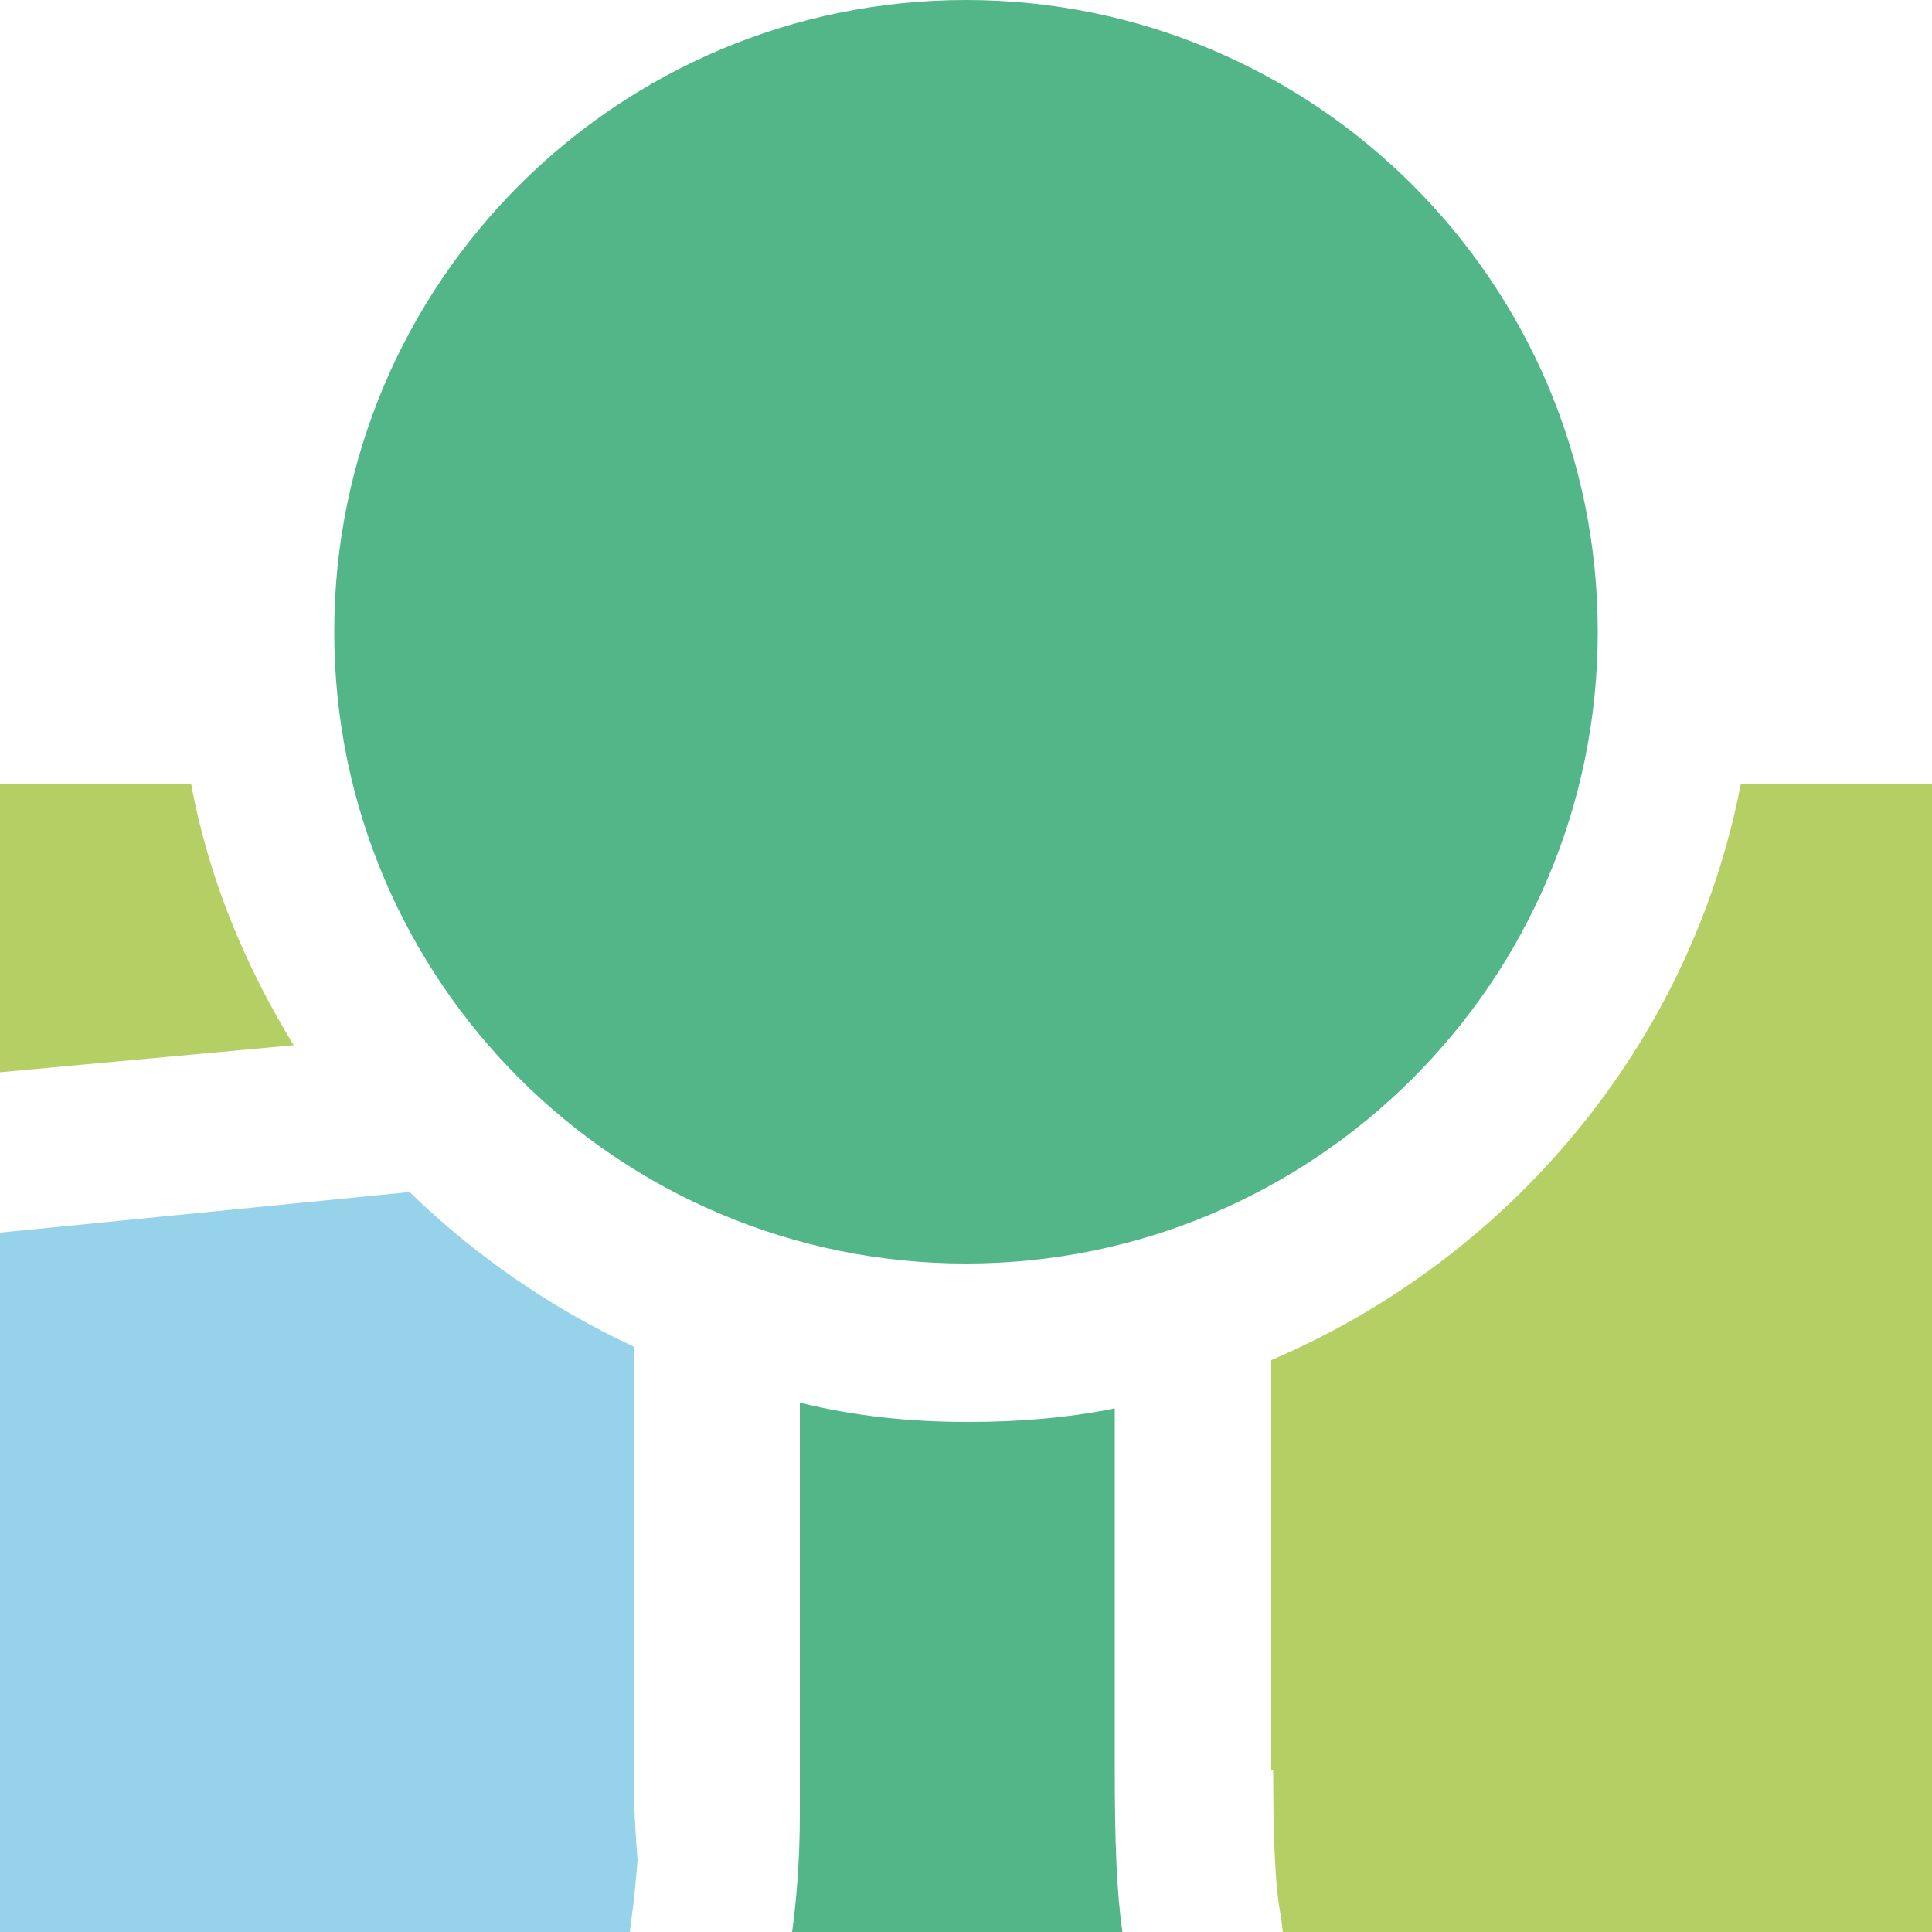 <?xml version="1.0" encoding="utf-8"?>
<!-- Generator: Adobe Illustrator 28.0.0, SVG Export Plug-In . SVG Version: 6.00 Build 0)  -->
<svg version="1.1" xmlns="http://www.w3.org/2000/svg" xmlns:xlink="http://www.w3.org/1999/xlink" x="0px" y="0px"
	 viewBox="0 0 100 100" style="enable-background:new 0 0 100 100;" xml:space="preserve">
<style type="text/css">
	.st0{fill-rule:evenodd;clip-rule:evenodd;fill:#53B689;}
	.st1{fill-rule:evenodd;clip-rule:evenodd;fill:#97D2EB;}
	.st2{fill:#B4D065;}
</style>
<g id="Ebene_1">
	<path id="Fill-20" class="st0" d="M50,0c18,0,32.7,14.6,32.7,32.7S68,65.4,50,65.4c-18,0-32.7-14.6-32.7-32.7S32,0,50,0"/>
	<g>
		<path class="st1" d="M32.8,91.7v-22c-4.3-2-8.2-4.7-11.6-8L0,63.8V100h32.6l0.1-0.8c0.1-0.7,0.2-1.7,0.3-2.9
			C32.9,95,32.8,93.5,32.8,91.7z"/>
	</g>
	<path class="st2" d="M0,55.5l15.2-1.4c-2.5-4.1-4.4-8.6-5.3-13.5H0V55.5z"/>
	<path class="st2" d="M65.9,91.6c0,3.6,0.1,6.1,0.4,7.6l0.1,0.8H100V40.6h-9.9C87.5,54,78.2,65.1,65.8,70.4l0,13.4V91.6z"/>
	<path class="st0" d="M58.1,100c-0.3-2-0.4-4.6-0.4-8.5v-7.8h0V72.9c-2.5,0.5-5,0.7-7.6,0.7c-3,0-5.9-0.3-8.7-1v21.2
		c0,2.7-0.2,4.7-0.4,6.2H58.1z"/>
</g>
<g id="Ebene_2">
</g>
</svg>
